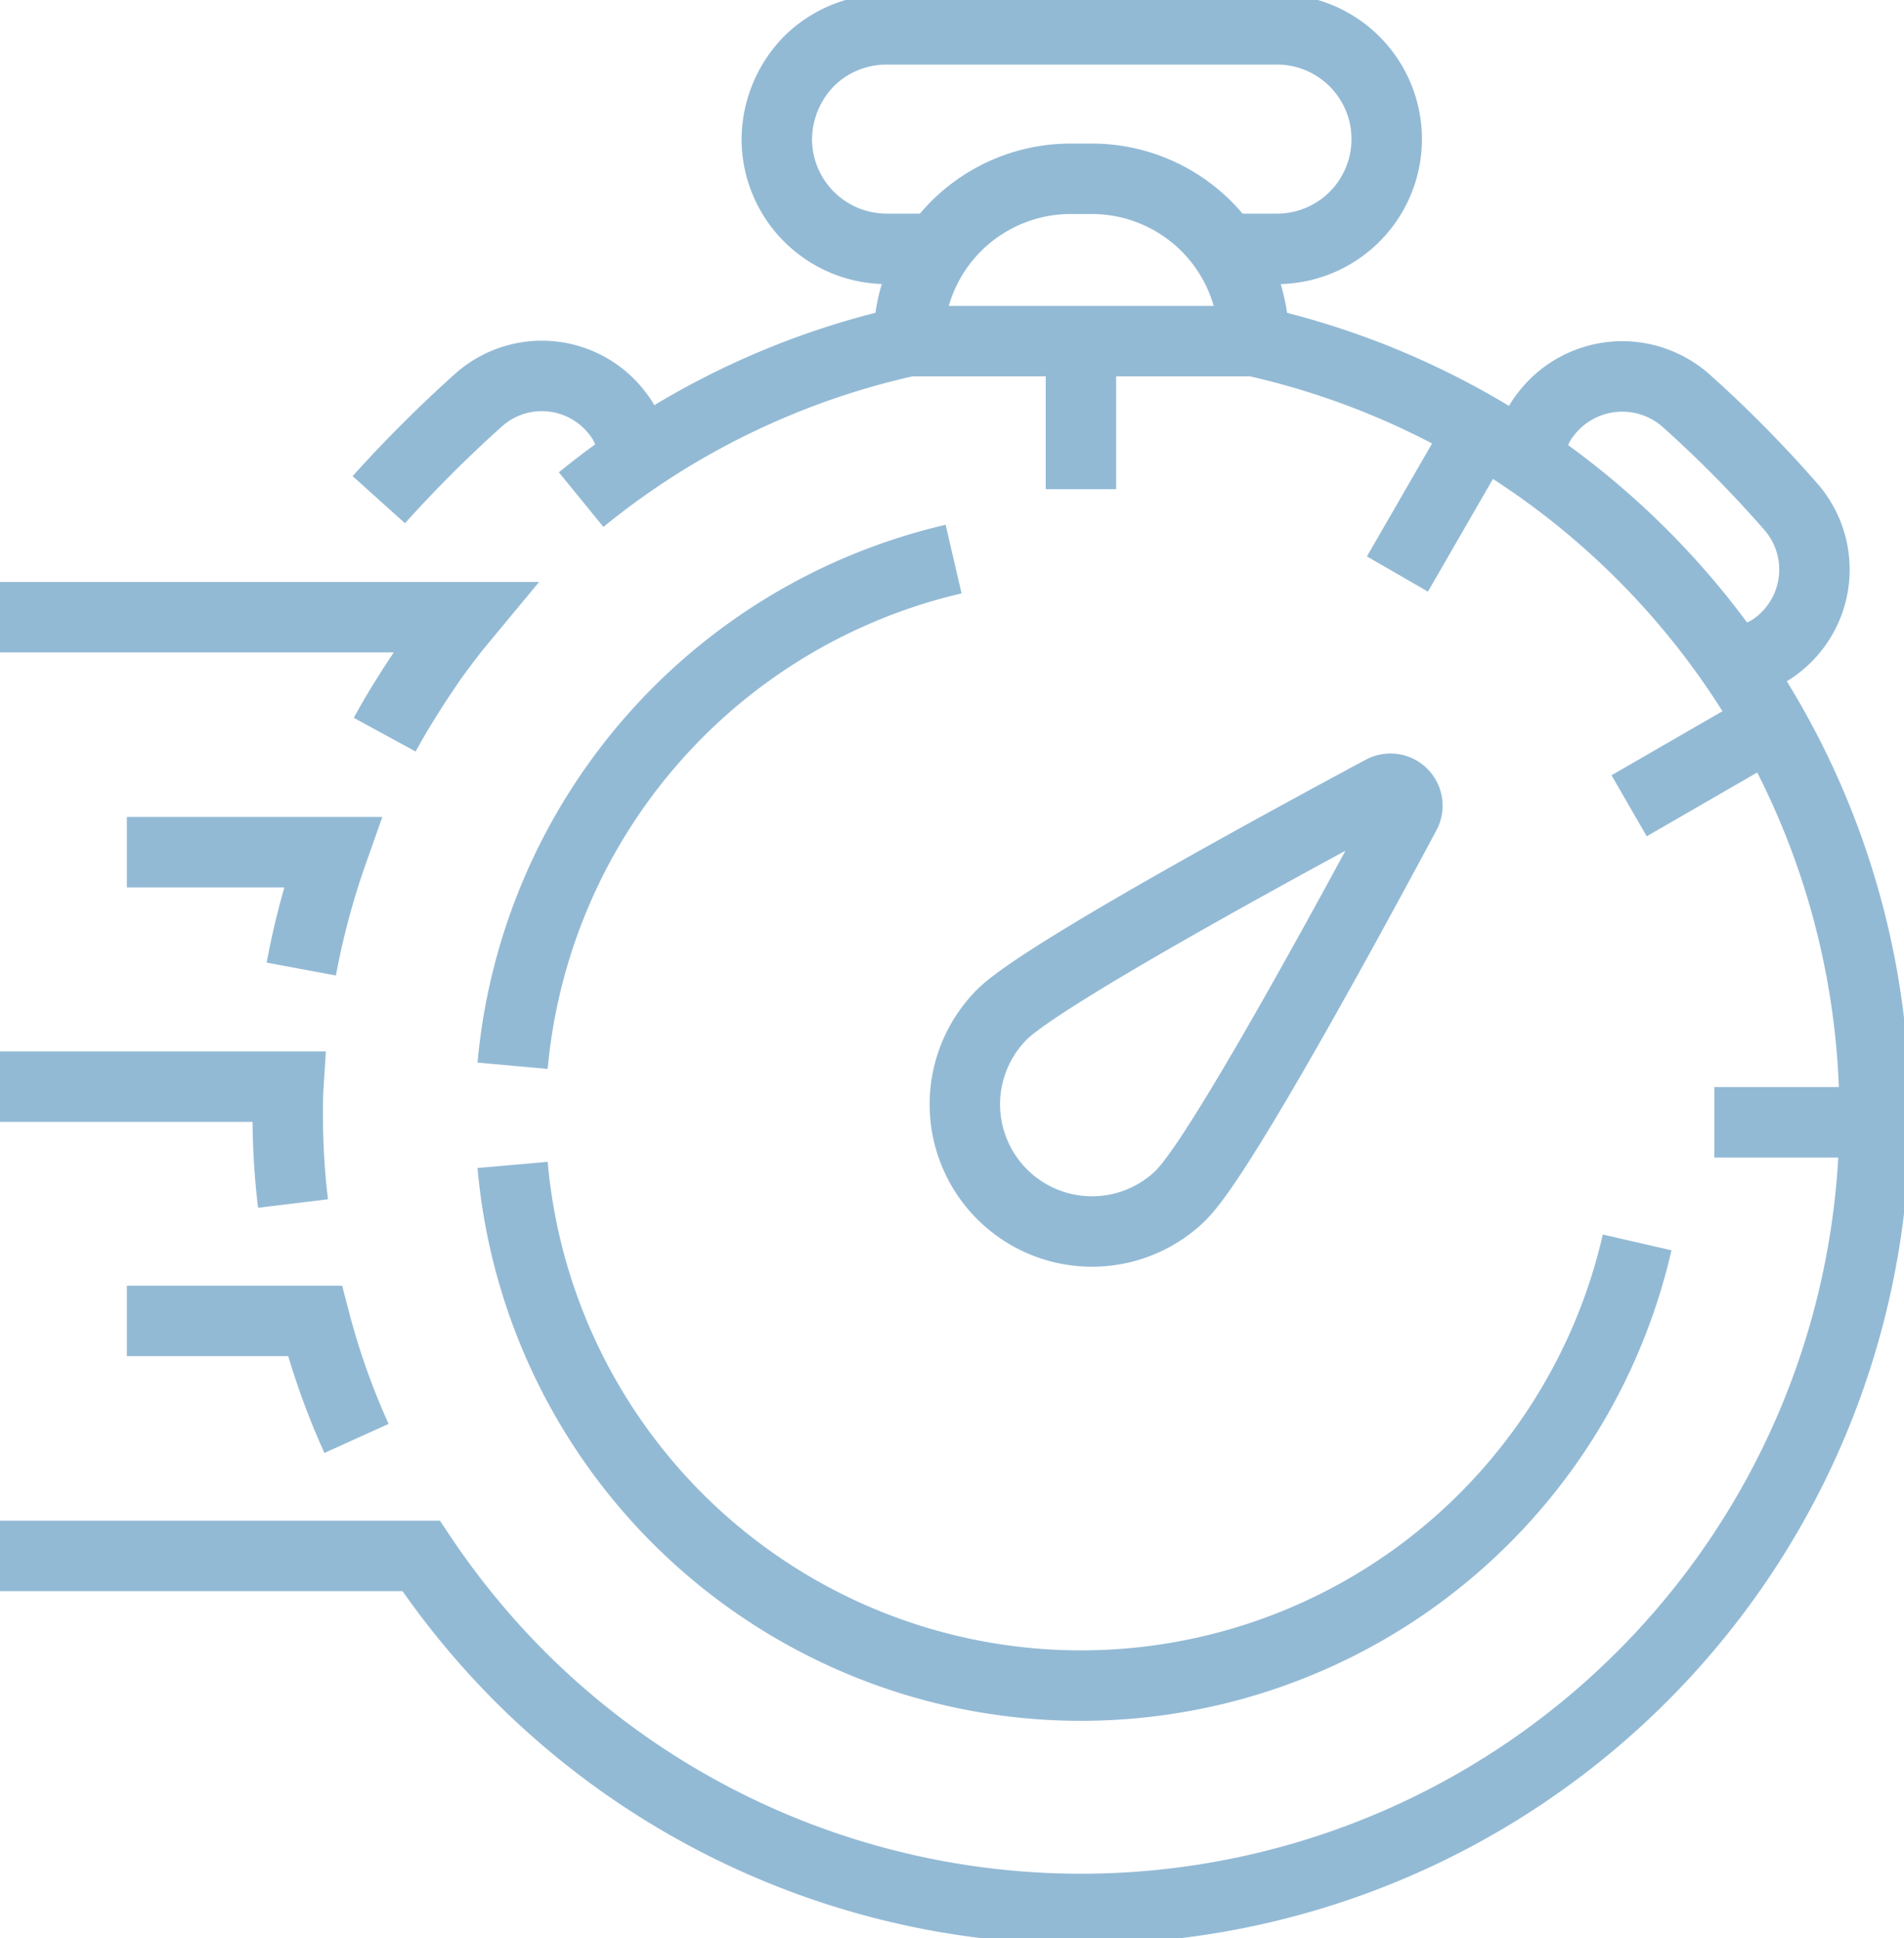 <?xml version="1.0" encoding="UTF-8"?>
<svg xmlns="http://www.w3.org/2000/svg" xmlns:xlink="http://www.w3.org/1999/xlink" width="54.059" height="55.021" viewBox="0 0 54.059 55.021">
  <defs>
    <clipPath id="clip-path">
      <rect id="Rectangle_65" data-name="Rectangle 65" width="54.059" height="55.021" fill="none" stroke="#93bad5" stroke-width="2"></rect>
    </clipPath>
  </defs>
  <g id="Group_141" data-name="Group 141" transform="translate(0 0)">
    <g id="Group_141-2" data-name="Group 141" transform="translate(0 0)" clip-path="url(#clip-path)">
      <path id="Path_45" data-name="Path 45" d="M22.592,24.939a3.61,3.61,0,0,1-5.106-5.106c1.1-1.094,7.842-4.762,10.8-6.348a.481.481,0,0,1,.65.652c-1.586,2.961-5.252,9.706-6.348,10.8" transform="translate(10.966 8.96)" fill="none" stroke="#93bad5" stroke-miterlimit="10" stroke-width="2"></path>
      <path id="Path_46" data-name="Path 46" d="M8.728,23.9A16.273,16.273,0,0,1,21.249,9.518" transform="translate(5.826 6.352)" fill="none" stroke="#93bad5" stroke-miterlimit="10" stroke-width="2"></path>
      <path id="Path_47" data-name="Path 47" d="M8.728,19.831a16.2,16.2,0,0,0,31.928,2.2" transform="translate(5.826 13.235)" fill="none" stroke="#93bad5" stroke-miterlimit="10" stroke-width="2"></path>
      <line id="Line_24" data-name="Line 24" x2="4.549" transform="translate(48.675 31.858)" fill="none" stroke="#93bad5" stroke-miterlimit="10" stroke-width="2"></line>
      <line id="Line_25" data-name="Line 25" y1="4.564" transform="translate(30.69 9.322)" fill="none" stroke="#93bad5" stroke-miterlimit="10" stroke-width="2"></line>
      <line id="Line_26" data-name="Line 26" y1="3.952" x2="2.281" transform="translate(39.676 12.342)" fill="none" stroke="#93bad5" stroke-miterlimit="10" stroke-width="2"></line>
      <line id="Line_27" data-name="Line 27" y1="2.281" x2="3.952" transform="translate(46.254 20.591)" fill="none" stroke="#93bad5" stroke-miterlimit="10" stroke-width="2"></line>
      <path id="Path_48" data-name="Path 48" d="M26.083,8.839a1.846,1.846,0,0,1,.4-1.352,2.732,2.732,0,0,1,3.975-.4,34.348,34.348,0,0,1,2.961,2.993,2.709,2.709,0,0,1-.385,3.975,1.894,1.894,0,0,1-1.176.4h-.128" transform="translate(17.403 4.276)" fill="none" stroke="#93bad5" stroke-miterlimit="10" stroke-width="2"></path>
      <path id="Path_49" data-name="Path 49" d="M6.45,9.915A37.443,37.443,0,0,1,9.268,7.1a2.7,2.7,0,0,1,3.985.4,1.856,1.856,0,0,1,.384,1.317" transform="translate(4.305 4.269)" fill="none" stroke="#93bad5" stroke-miterlimit="10" stroke-width="2"></path>
      <path id="Path_50" data-name="Path 50" d="M25.275,7.645h0a4.6,4.6,0,0,0-4.6-4.6h-.6a4.6,4.6,0,0,0-4.6,4.6" transform="translate(10.324 2.03)" fill="none" stroke="#93bad5" stroke-miterlimit="10" stroke-width="2"></path>
      <path id="Path_51" data-name="Path 51" d="M17.792,6.731H16.35a3.121,3.121,0,0,1-3.123-3.106,3.2,3.2,0,0,1,.909-2.214A3.126,3.126,0,0,1,16.35.5H27.372a3.116,3.116,0,1,1,0,6.231H25.963" transform="translate(8.828 0.333)" fill="none" stroke="#93bad5" stroke-miterlimit="10" stroke-width="2"></path>
      <path id="Path_52" data-name="Path 52" d="M8.68,25.822A20.832,20.832,0,0,1,7.5,22.487H2.16" transform="translate(1.442 15.008)" fill="none" stroke="#93bad5" stroke-miterlimit="10" stroke-width="2"></path>
      <path id="Path_53" data-name="Path 53" d="M7.112,17.825A22.078,22.078,0,0,1,8,14.507H2.16" transform="translate(1.442 9.682)" fill="none" stroke="#93bad5" stroke-miterlimit="10" stroke-width="2"></path>
      <path id="Path_54" data-name="Path 54" d="M0,40.29H11.956a22.818,22.818,0,0,0,2.718,3.335A22.533,22.533,0,0,0,53.225,27.984v-.2A22.536,22.536,0,0,0,35.6,5.807H25.8a22.33,22.33,0,0,0-9.3,4.5" transform="translate(0 3.875)" fill="none" stroke="#93bad5" stroke-miterlimit="10" stroke-width="2"></path>
      <path id="Path_55" data-name="Path 55" d="M0,10.507H13.173c-.333.4-.634.8-.934,1.217-.467.684-.917,1.384-1.317,2.118" transform="translate(0 7.012)" fill="none" stroke="#93bad5" stroke-miterlimit="10" stroke-width="2"></path>
      <path id="Path_56" data-name="Path 56" d="M0,18.5H8.187c-.017.267-.017.55-.017.817a20.563,20.563,0,0,0,.15,2.5" transform="translate(0 12.345)" fill="none" stroke="#93bad5" stroke-miterlimit="10" stroke-width="2"></path>
    </g>
  </g>
</svg>
